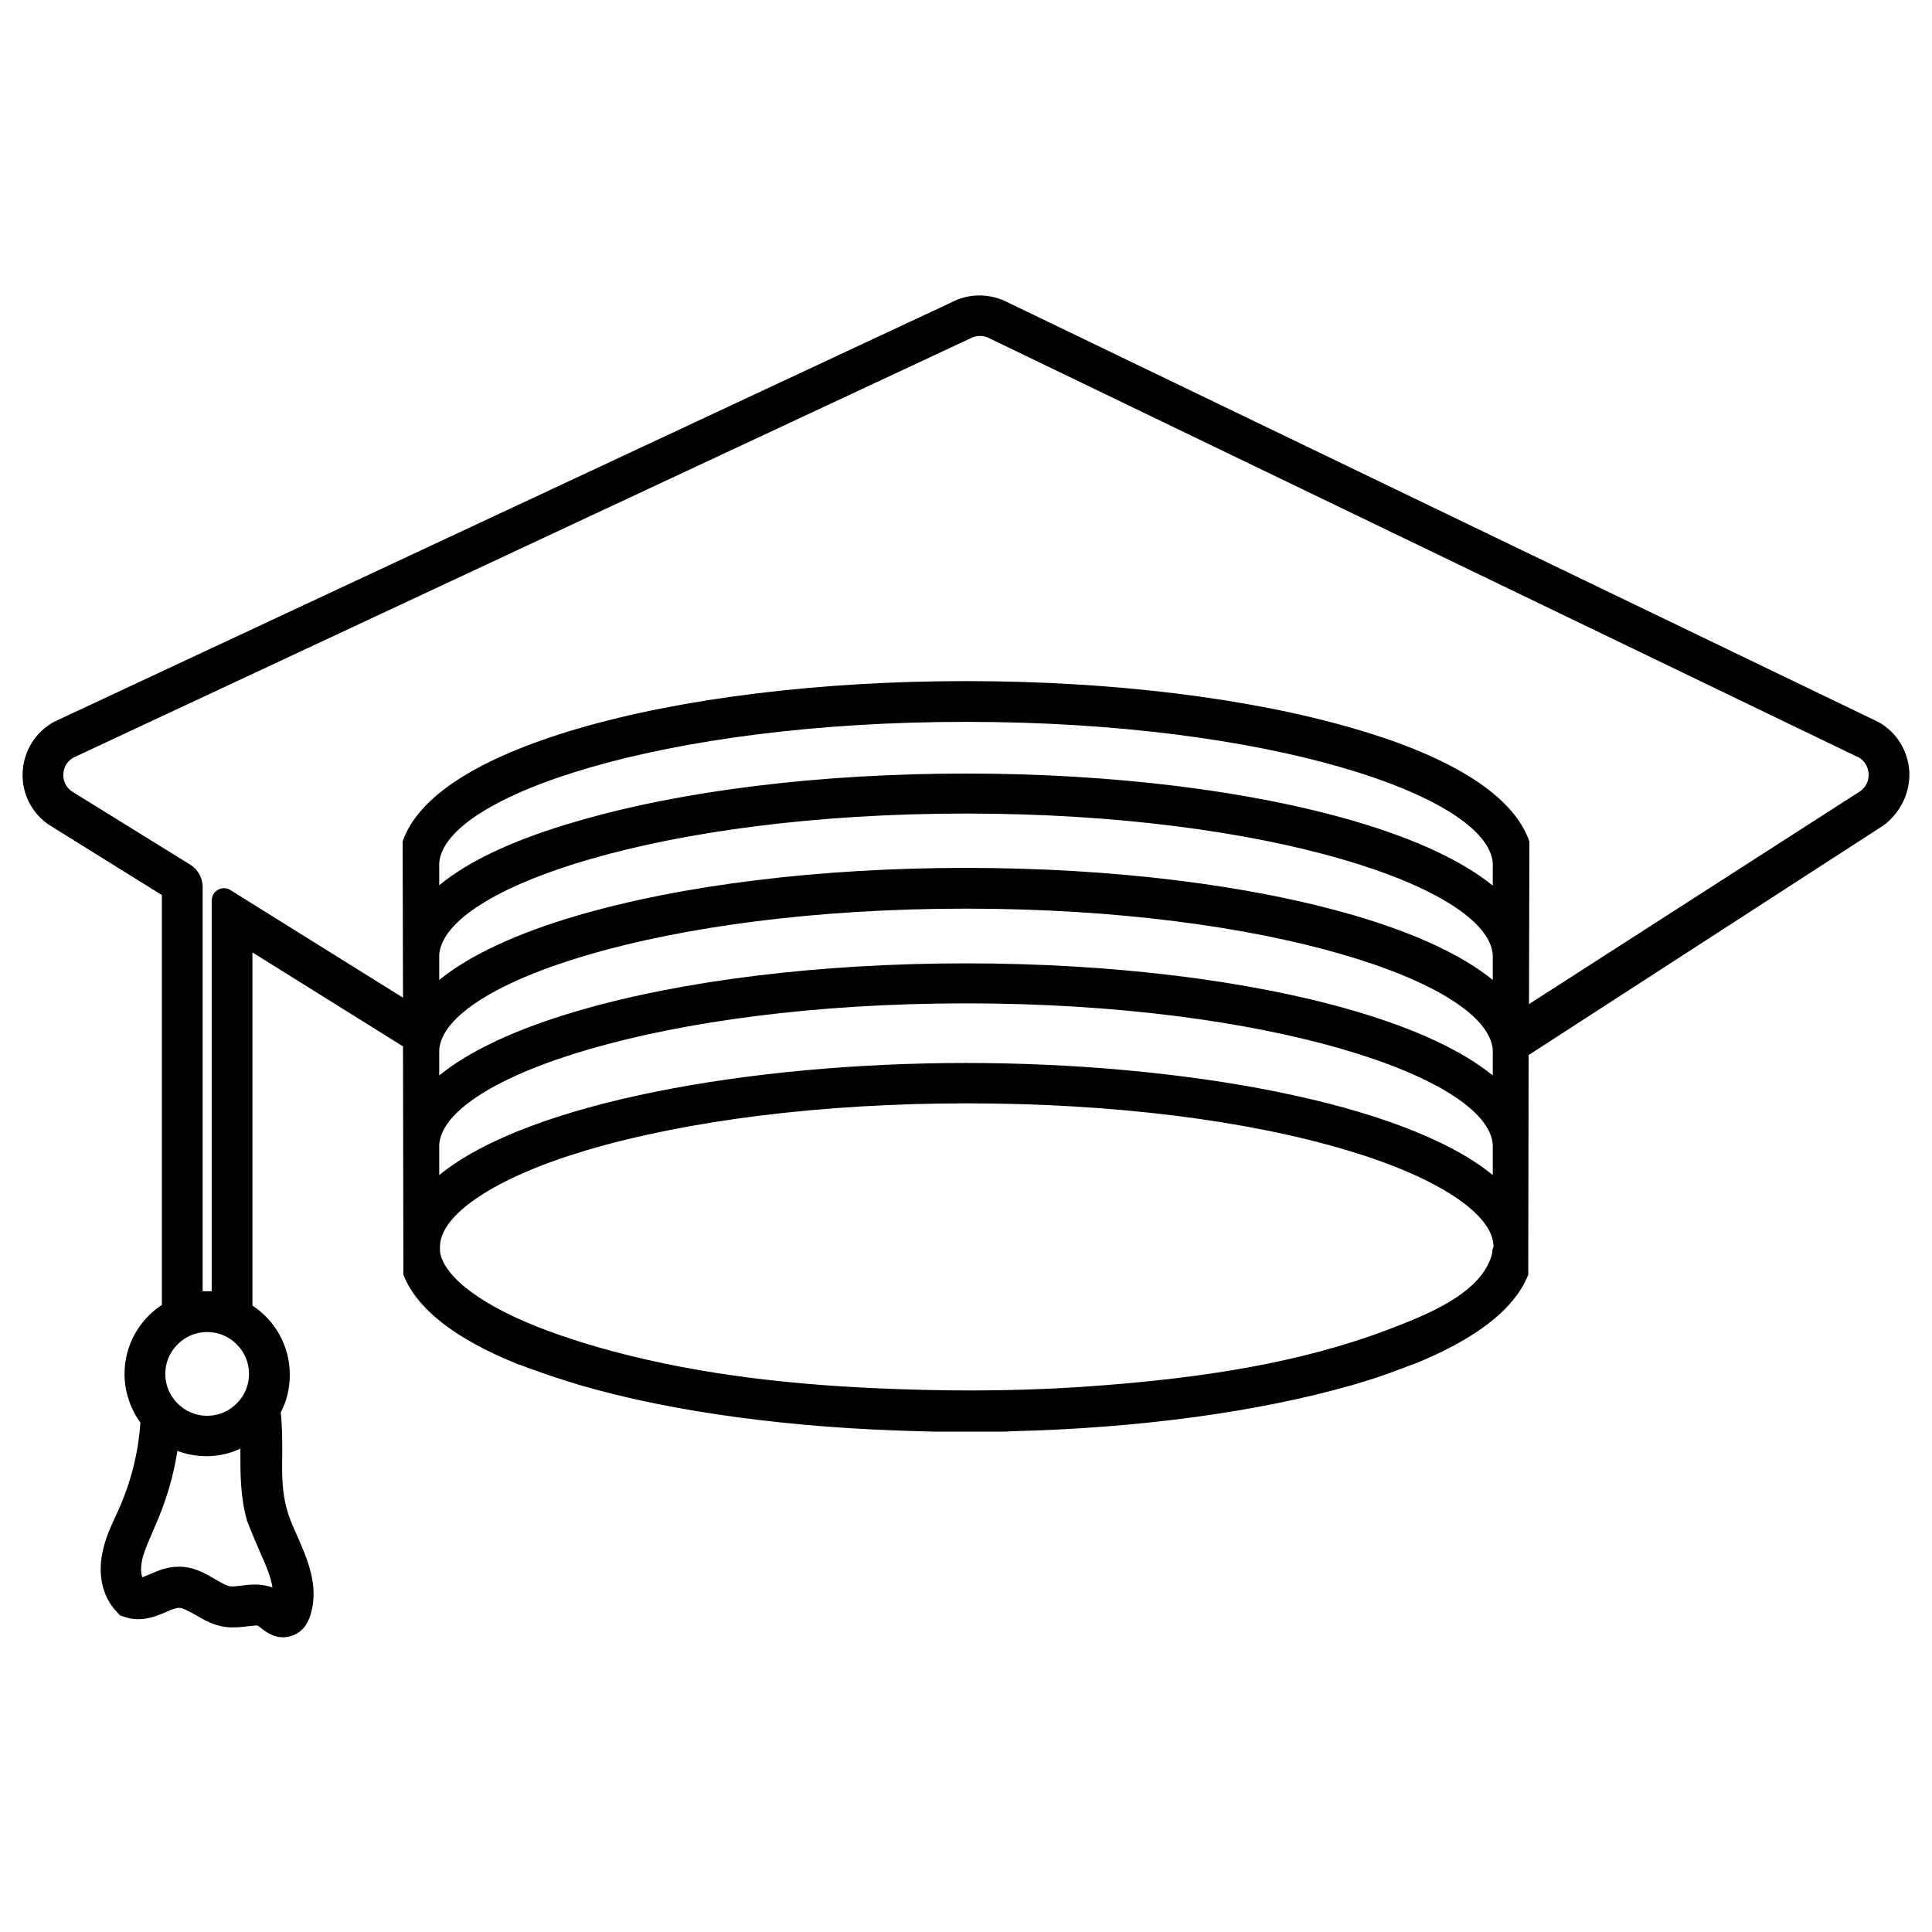 <svg xmlns="http://www.w3.org/2000/svg" id="Layer_1" viewBox="0 0 512 512"><path id="XMLID_1459_" d="m506 204.6c-.3-5.5-3.3-10.5-8.1-13.2l-.2-.1-230.3-111c-4.8-2.6-10.6-2.7-15.4-.1l-237.7 111.1c-4.9 2.7-8 7.7-8.3 13.3s2.4 10.9 7 14l29.9 18.6v108.6c-5.9 3.9-9.9 10.6-9.9 18.3 0 4.8 1.6 9.3 4.2 12.9-.5 7.7-2.4 15.5-5.7 22.9-.3.7-.6 1.3-.9 2-1.4 3-2.8 6.1-3.5 9.8-1.2 5.9.2 11.7 3.8 15.4l.9 1 1.2.4c4.3 1.5 8.2-.1 11-1.3 1.3-.6 2.6-1.1 3.5-1.1 1 0 2.5.9 4.2 1.8 2.2 1.3 4.9 2.9 8.3 3.3 2 .2 3.9 0 5.5-.2.9-.1 2.5-.3 2.8-.2.1.1.4.3.7.5 1.1.9 3.2 2.6 6 2.6.9 0 1.9-.2 2.9-.6 2.1-.9 3.6-2.7 4.4-5.4 2.3-7.6-.8-14.6-3.5-20.8-1.1-2.4-2.1-4.7-2.7-6.9-1.4-4.6-1.4-9.7-1.3-15.1 0-3.6 0-7.2-.4-10.8 1.6-3 2.4-6.4 2.4-10 0-7.6-3.9-14.4-9.9-18.3v-93.6l39.9 24.9.1 60.5c3.7 9.5 14.6 17.4 30.3 23.7.2.1.4.2.6.2.4.1.7.3 1.1.4.6.2 1.2.5 1.9.7 4.3 1.6 8.7 3 13 4.3 24.7 7.2 56.4 11.4 90.3 12.2 1.2 0 2.4.1 3.5.1h1.8 6.6 6.6 1.8c1.2 0 2.4 0 3.5-.1 33.8-.8 65.5-5.1 90.3-12.2 4.2-1.2 8.6-2.6 12.9-4.3h.1c.6-.2 1.2-.5 1.8-.7.4-.1.7-.3 1.1-.4.2-.1.4-.2.6-.2 15.6-6.3 26.6-14.2 30.3-23.7l.1-58.2 93.8-60.7.2-.1c4.6-3.5 7.1-8.7 6.9-14.2zm-437.1 206.7c1.5 3.4 2.9 6.5 3.3 9.4-3-1.1-5.9-.8-8.2-.5-1.1.1-2.2.3-2.9.2-1.1-.1-2.5-1-4.1-1.9-2.6-1.5-5.7-3.4-9.8-3.3-2.9 0-5.5 1.1-7.5 2-.5.2-1.3.5-2 .8-.4-1.2-.4-2.7-.1-4.3.5-2.4 1.6-4.8 2.7-7.4.3-.7.6-1.4.9-2.1 2.8-6.4 4.8-13 5.8-19.7 2.4.9 5 1.4 7.7 1.4 3.2 0 6.3-.7 9-2v.9c0 6 0 12.1 1.8 18.3 1.1 2.9 2.3 5.6 3.4 8.2zm-25.1-47.2c0-6.1 5-11.1 11.1-11.1s11.1 5 11.1 11.1-5 11.1-11.1 11.1-11.1-5-11.1-11.1zm351.7-32.9v.3c0 .3-.1.5-.1.8-.1.2-.1.5-.2.7-3.2 10.3-18.4 15.9-27.2 19.3-23.9 9.1-49.9 12.8-75.3 14.8-18.5 1.5-37 1.7-55.5 1-25.3-.9-50.7-3.5-75.2-10.1-4.5-1.2-9-2.6-13.4-4.1-17.8-6.1-29.4-13.8-31.7-20.9-.1-.2-.1-.5-.2-.7 0 0 0 0 0-.1-.1-.3-.1-.5-.1-.8v-.3c0-.2 0-.5 0-.7 0-8.6 14.8-18.4 38.6-25.5 26.9-8 62.7-12.5 101-12.5s74.1 4.4 101 12.5c23.8 7.1 38.6 16.9 38.6 25.5-.2.4-.2.6-.3.8zm-279.1-77.9v-.3c1.3-17.7 59-37.4 139.6-37.4s138.2 19.7 139.6 37.4v.3 6.4c-8-6.5-20.3-12.3-36.7-17.1-27.7-8.1-64.3-12.6-102.9-12.6s-75.2 4.5-102.9 12.6c-16.4 4.8-28.7 10.6-36.7 17.1zm0-18.7v-5.6-.3c1.3-17.7 59-37.4 139.6-37.4s138.2 19.7 139.6 37.4v.3 5.7c-8-6.5-20.3-12.3-36.7-17.1-27.7-8.1-64.3-12.6-102.9-12.6s-75.2 4.5-102.9 12.6c-16.4 4.7-28.7 10.4-36.7 17zm0 43.9v-.3c1.3-17.7 59-37.4 139.6-37.4s138.2 19.7 139.6 37.4v.4 6.4c-8-6.5-20.3-12.3-36.7-17.1-27.7-8.1-64.3-12.6-102.9-12.6s-75.2 4.5-102.9 12.6c-16.4 4.8-28.7 10.6-36.7 17.1zm0 25.1v-.3c1.3-17.7 59-37.4 139.6-37.4s138.2 19.7 139.6 37.4v.4 7.7c-23.7-19.4-83-29.7-139.6-29.7-56.5 0-115.8 10.3-139.6 29.7zm376.7-94-87.9 56.5.1-43.1c-4.1-11.9-19.9-22.2-46.4-29.9-27.7-8.1-64.3-12.6-102.9-12.6s-75.2 4.5-102.9 12.6c-26.5 7.8-42.3 18-46.4 29.9l.1 41.4-45.7-28.5c-2.2-1.4-5 .2-5 2.8v103.5c-.4 0-.8 0-1.2 0s-.8 0-1.2 0v-107.2c0-2.3-1.2-4.5-3.2-5.8l-31.5-19.5c-2.1-1.5-2.3-3.7-2.2-4.6 0-.9.4-3 2.6-4.3l237.7-111.1c1.6-.9 3.6-.9 5.2 0l230.4 111.1c1.5.9 2.4 2.5 2.5 4.3s-.7 3.4-2.1 4.5z"></path></svg>